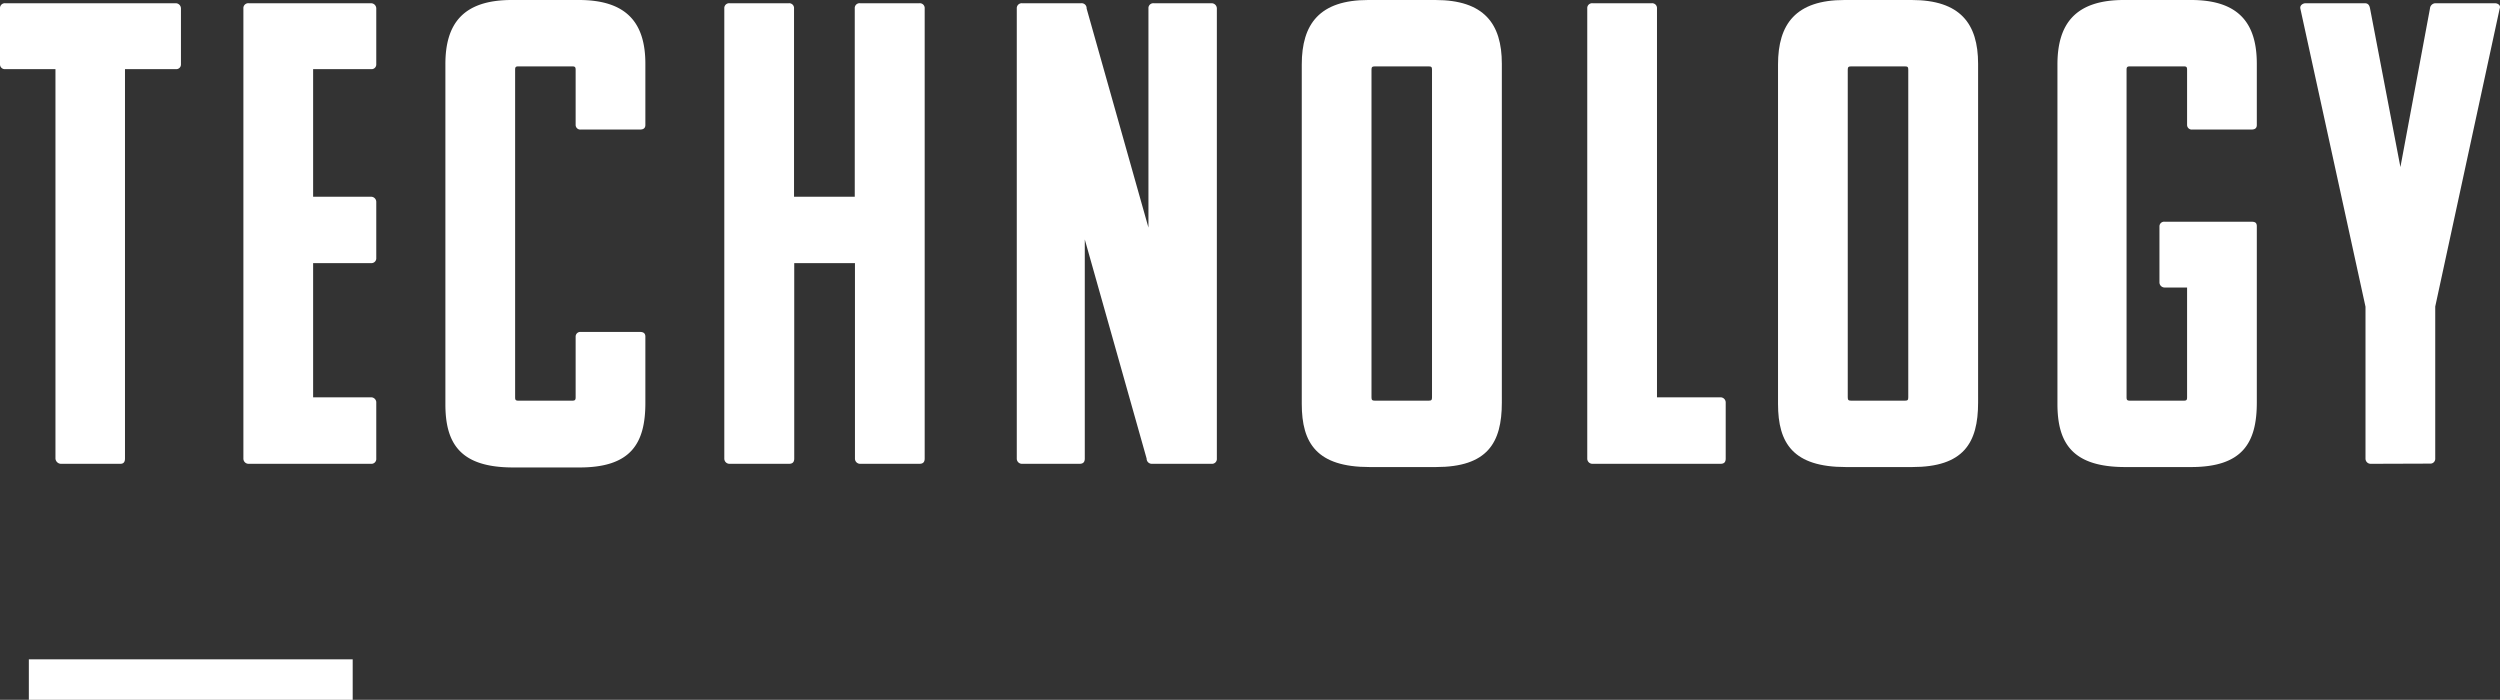 <svg xmlns="http://www.w3.org/2000/svg" viewBox="0 0 247.03 69.15"><rect x="0" y="0" width="247.03" height="69.15" fill="#333333" stroke="none"/><defs><style>.cls-1{fill:#fff;}.cls-2{fill:none;stroke:#fff;stroke-miterlimit:10;stroke-width:4px;}</style></defs><g id="レイヤー_2" data-name="レイヤー 2"><g id="レイヤー_1-2" data-name="レイヤー 1"><path class="cls-1" d="M12.35,6.83V45.31c0,.39-.19.52-.45.52H6a.56.56,0,0,1-.52-.52V6.83H.52A.47.47,0,0,1,0,6.37V.84A.48.48,0,0,1,.52.32H17.36a.52.52,0,0,1,.52.52V6.37a.46.46,0,0,1-.52.46Z"/><path class="cls-1" d="M24.57,45.83a.51.51,0,0,1-.52-.52V.84a.48.48,0,0,1,.52-.52H36.66a.52.52,0,0,1,.52.52V6.37a.46.46,0,0,1-.52.46H30.94V19.44h5.72a.51.51,0,0,1,.52.52v5.52a.48.48,0,0,1-.52.52H30.94V39.26h5.72a.51.51,0,0,1,.52.46v5.59a.48.48,0,0,1-.52.52Z"/><path class="cls-1" d="M56.55,6.56H51.22c-.26,0-.32.07-.32.33V39.26c0,.26.06.33.32.33h5.33c.26,0,.33-.07.33-.33v-6a.46.46,0,0,1,.52-.46h5.85c.32,0,.52.13.52.46v6.56c0,4-1.43,6.37-6.5,6.37H50.7c-5.2,0-6.69-2.34-6.69-6.24V6.37C44,2.34,45.76,0,50.57,0H57.2C62,0,63.77,2.34,63.77,6.3v6.05c0,.32-.2.45-.52.45H57.4a.46.46,0,0,1-.52-.45V6.89C56.88,6.63,56.81,6.56,56.55,6.56Z"/><path class="cls-1" d="M85,45.83a.51.51,0,0,1-.52-.52V26h-6V45.31c0,.39-.2.52-.52.52H72.09a.51.51,0,0,1-.52-.52V.84a.48.48,0,0,1,.52-.52h5.85a.48.48,0,0,1,.52.52v18.6h6V.84A.48.48,0,0,1,85,.32h5.85a.48.48,0,0,1,.52.52V45.31c0,.39-.2.52-.52.52Z"/><path class="cls-1" d="M113.82,45.83a.51.51,0,0,1-.52-.52l-6.11-21.65V45.31c0,.39-.2.52-.52.52H101a.51.51,0,0,1-.53-.52V.84A.49.49,0,0,1,101,.32h5.84a.49.49,0,0,1,.53.52l6.11,21.65V.84A.48.48,0,0,1,114,.32h5.72a.52.52,0,0,1,.52.52V45.31a.48.48,0,0,1-.52.52Z"/><path class="cls-1" d="M128.63,39.91V6.37c0-4,1.76-6.37,6.57-6.37h6.63c4.81,0,6.57,2.34,6.57,6.3V39.78c0,4-1.44,6.37-6.51,6.37h-6.56C130.13,46.15,128.63,43.81,128.63,39.91ZM141.18,6.56h-5.33c-.26,0-.33.07-.33.33V39.26c0,.26.07.33.33.33h5.33c.26,0,.32-.07.32-.33V6.89C141.5,6.63,141.44,6.56,141.18,6.56Z"/><path class="cls-1" d="M157.36,45.83a.51.51,0,0,1-.52-.52V.84a.48.48,0,0,1,.52-.52h5.85a.48.48,0,0,1,.52.52V39.26H170a.51.51,0,0,1,.52.52v5.53c0,.39-.19.52-.52.52Z"/><path class="cls-1" d="M175.69,39.91V6.37c0-4,1.76-6.37,6.57-6.37h6.63c4.81,0,6.57,2.34,6.57,6.3V39.78c0,4-1.44,6.37-6.51,6.37h-6.56C177.19,46.15,175.69,43.81,175.69,39.91ZM188.24,6.56h-5.33c-.26,0-.33.07-.33.33V39.26c0,.26.07.33.33.33h5.33c.26,0,.32-.07.32-.33V6.89C188.56,6.63,188.5,6.56,188.24,6.56Z"/><path class="cls-1" d="M223,22.36V39.78c0,4-1.43,6.37-6.5,6.37H210c-5.2,0-6.7-2.34-6.7-6.24V6.37c0-4,1.76-6.37,6.57-6.37h6.63C221.26,0,223,2.34,223,6.3v6.05c0,.32-.19.45-.52.45h-5.85a.46.46,0,0,1-.52-.45V6.89c0-.26-.06-.33-.32-.33h-5.33c-.26,0-.33.07-.33.33V39.26c0,.26.07.33.33.33h5.33c.26,0,.32-.07.32-.33V28.41h-2.21a.51.51,0,0,1-.52-.52V22.36a.46.46,0,0,1,.52-.45h8.58C222.82,21.91,223,22,223,22.36Z"/><path class="cls-1" d="M234.26,45.83a.51.51,0,0,1-.52-.52v-15L227.3.84c-.06-.32.26-.52.52-.52h5.85c.33,0,.46.2.52.52l3,15.67L240.11.84a.56.56,0,0,1,.52-.52h5.91c.26,0,.59.2.46.52l-6.37,29.45v15a.48.48,0,0,1-.52.52Z"/><line class="cls-2" x1="2.85" y1="67.15" x2="34.85" y2="67.15"/></g></g></svg>